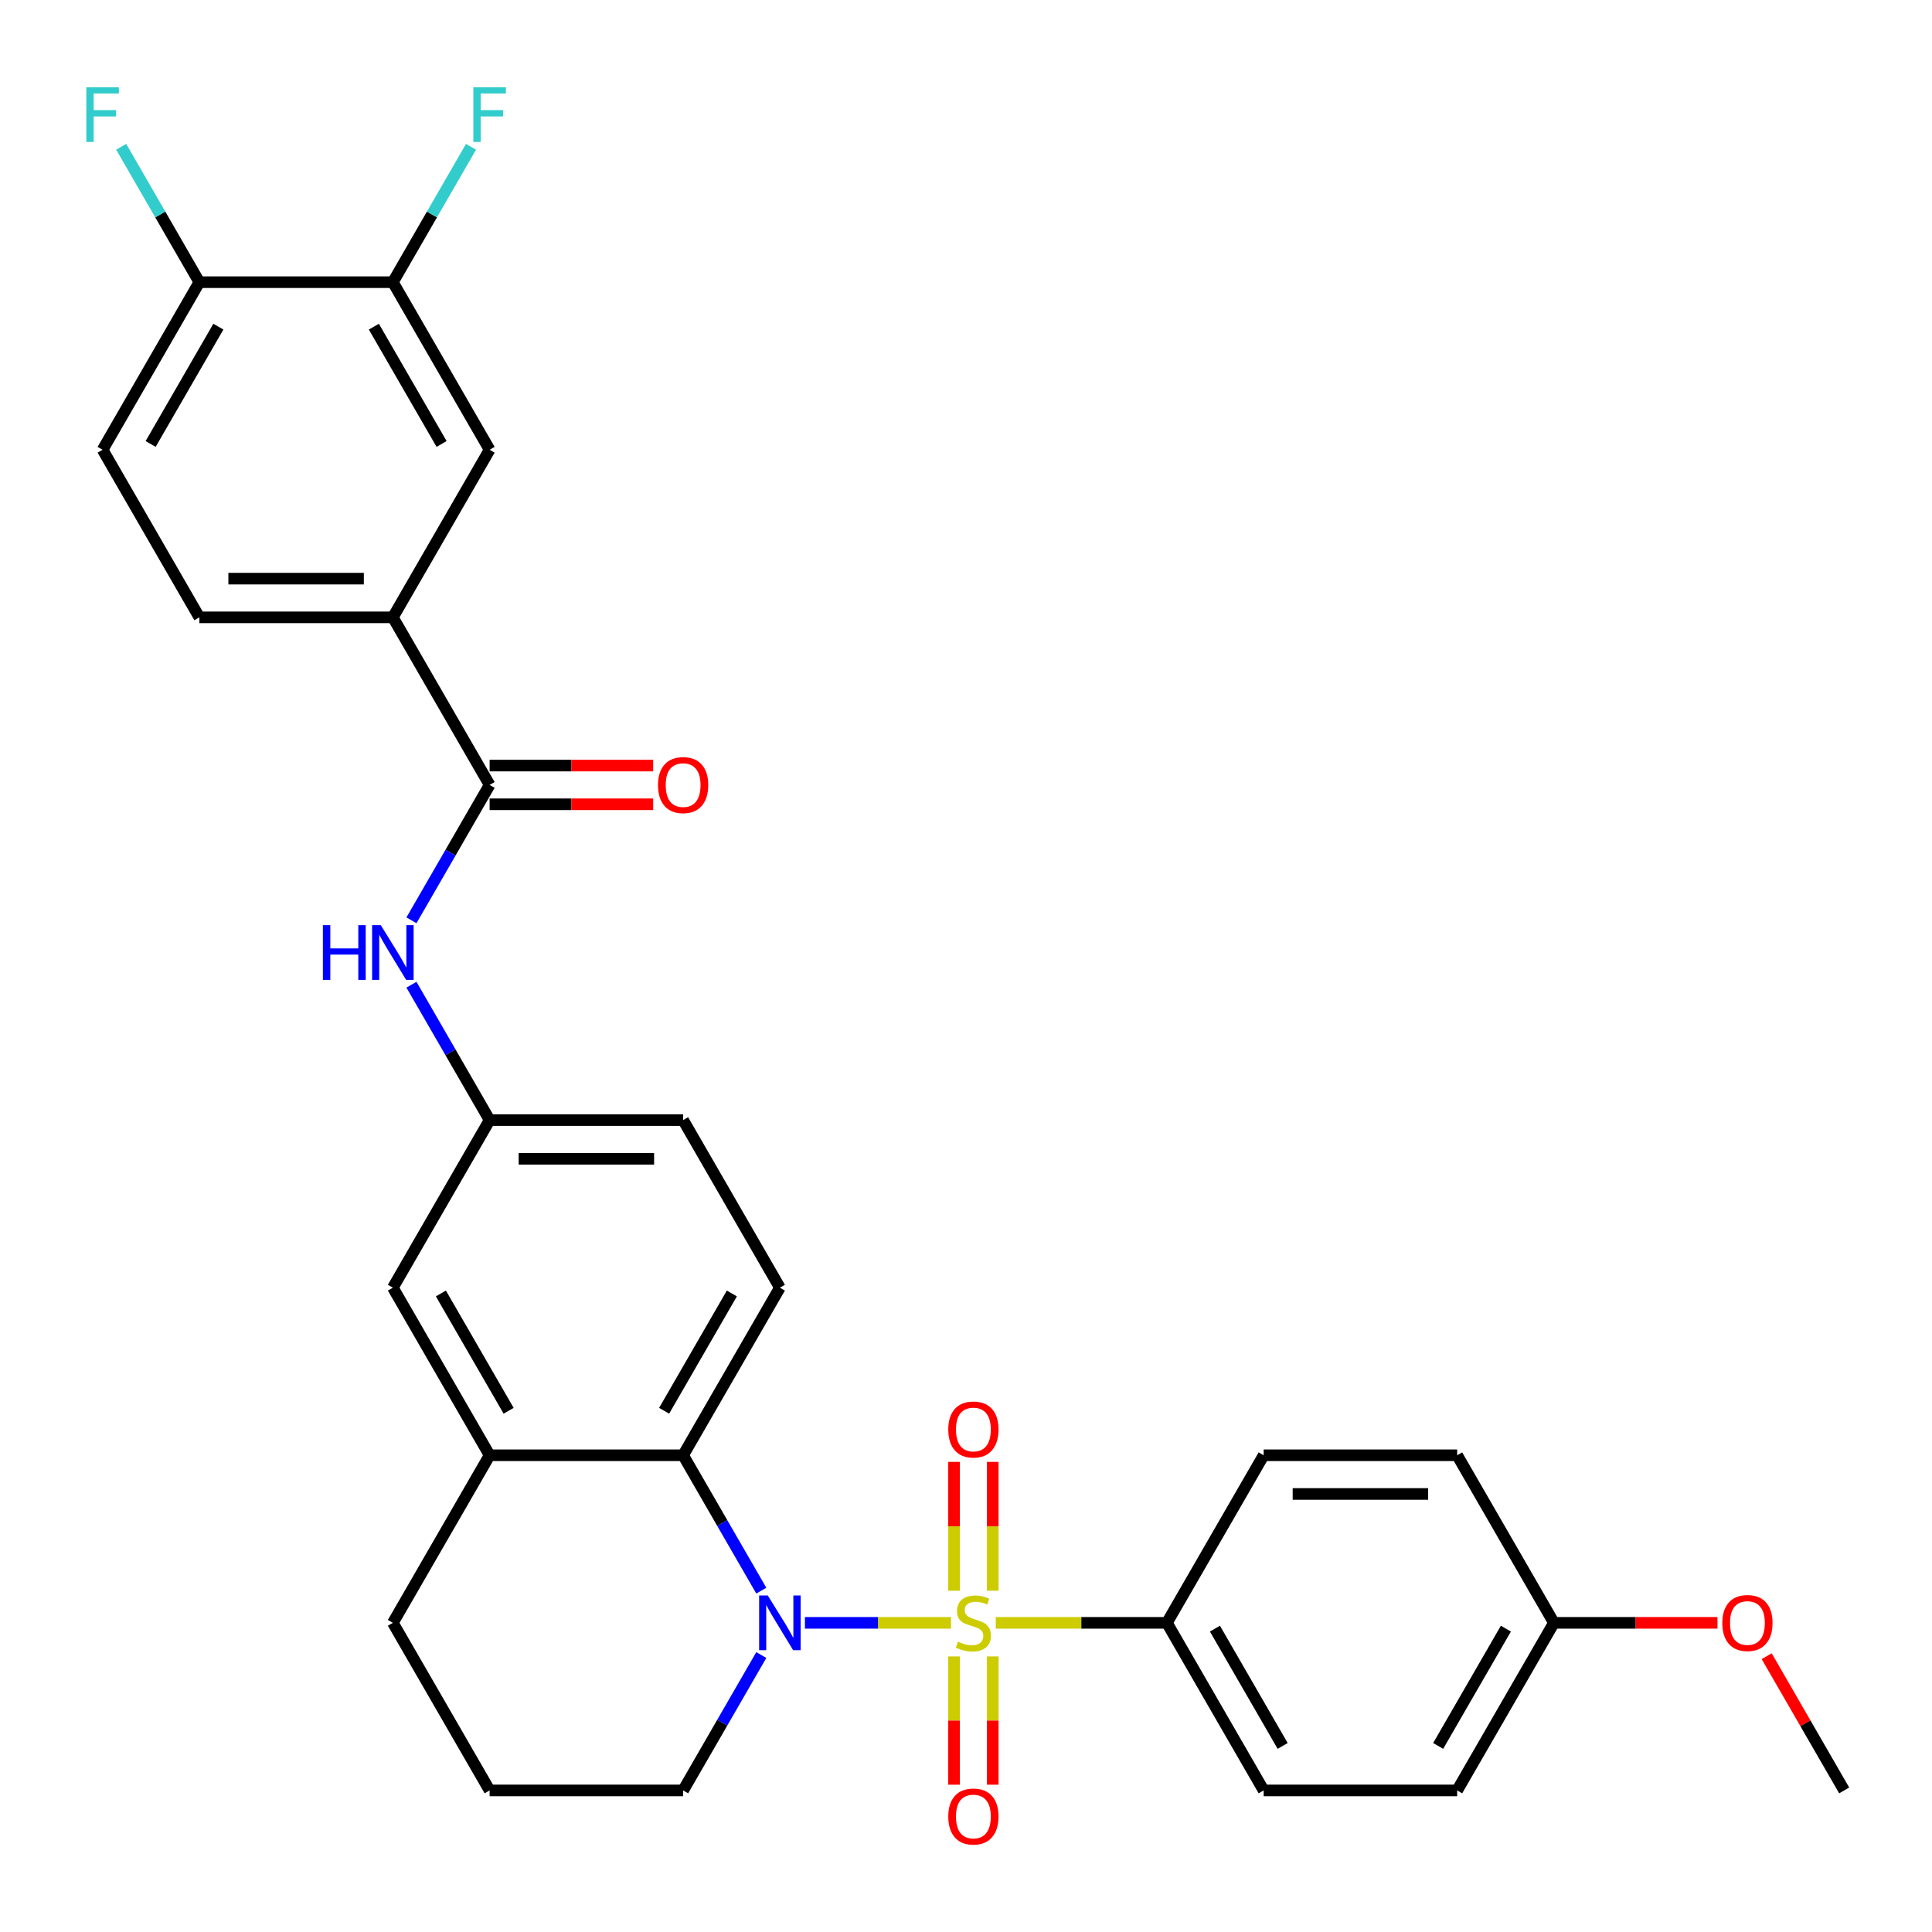 <?xml version='1.0' encoding='iso-8859-1'?>
<svg version='1.1' baseProfile='full'
              xmlns='http://www.w3.org/2000/svg'
                      xmlns:rdkit='http://www.rdkit.org/xml'
                      xmlns:xlink='http://www.w3.org/1999/xlink'
                  xml:space='preserve'
width='1000px' height='1000px' viewBox='0 0 1000 1000'>
<!-- END OF HEADER -->
<rect style='opacity:1.0;fill:#FFFFFF;stroke:none' width='1000' height='1000' x='0' y='0'> </rect>
<path class='bond-0' d='M 492.243,839.981 L 454.432,839.981' style='fill:none;fill-rule:evenodd;stroke:#CCCC00;stroke-width:6px;stroke-linecap:butt;stroke-linejoin:miter;stroke-opacity:1' />
<path class='bond-0' d='M 454.432,839.981 L 416.622,839.981' style='fill:none;fill-rule:evenodd;stroke:#0000FF;stroke-width:6px;stroke-linecap:butt;stroke-linejoin:miter;stroke-opacity:1' />
<path class='bond-3' d='M 515.411,839.981 L 559.699,839.981' style='fill:none;fill-rule:evenodd;stroke:#CCCC00;stroke-width:6px;stroke-linecap:butt;stroke-linejoin:miter;stroke-opacity:1' />
<path class='bond-3' d='M 559.699,839.981 L 603.987,839.981' style='fill:none;fill-rule:evenodd;stroke:#000000;stroke-width:6px;stroke-linecap:butt;stroke-linejoin:miter;stroke-opacity:1' />
<path class='bond-7' d='M 513.843,823.357 L 513.843,790.013' style='fill:none;fill-rule:evenodd;stroke:#CCCC00;stroke-width:6px;stroke-linecap:butt;stroke-linejoin:miter;stroke-opacity:1' />
<path class='bond-7' d='M 513.843,790.013 L 513.843,756.67' style='fill:none;fill-rule:evenodd;stroke:#FF0000;stroke-width:6px;stroke-linecap:butt;stroke-linejoin:miter;stroke-opacity:1' />
<path class='bond-7' d='M 493.811,823.357 L 493.811,790.013' style='fill:none;fill-rule:evenodd;stroke:#CCCC00;stroke-width:6px;stroke-linecap:butt;stroke-linejoin:miter;stroke-opacity:1' />
<path class='bond-7' d='M 493.811,790.013 L 493.811,756.67' style='fill:none;fill-rule:evenodd;stroke:#FF0000;stroke-width:6px;stroke-linecap:butt;stroke-linejoin:miter;stroke-opacity:1' />
<path class='bond-8' d='M 493.811,857.365 L 493.811,890.558' style='fill:none;fill-rule:evenodd;stroke:#CCCC00;stroke-width:6px;stroke-linecap:butt;stroke-linejoin:miter;stroke-opacity:1' />
<path class='bond-8' d='M 493.811,890.558 L 493.811,923.751' style='fill:none;fill-rule:evenodd;stroke:#FF0000;stroke-width:6px;stroke-linecap:butt;stroke-linejoin:miter;stroke-opacity:1' />
<path class='bond-8' d='M 513.843,857.365 L 513.843,890.558' style='fill:none;fill-rule:evenodd;stroke:#CCCC00;stroke-width:6px;stroke-linecap:butt;stroke-linejoin:miter;stroke-opacity:1' />
<path class='bond-8' d='M 513.843,890.558 L 513.843,923.751' style='fill:none;fill-rule:evenodd;stroke:#FF0000;stroke-width:6px;stroke-linecap:butt;stroke-linejoin:miter;stroke-opacity:1' />
<path class='bond-1' d='M 394.046,823.317 L 373.817,788.279' style='fill:none;fill-rule:evenodd;stroke:#0000FF;stroke-width:6px;stroke-linecap:butt;stroke-linejoin:miter;stroke-opacity:1' />
<path class='bond-1' d='M 373.817,788.279 L 353.588,753.24' style='fill:none;fill-rule:evenodd;stroke:#000000;stroke-width:6px;stroke-linecap:butt;stroke-linejoin:miter;stroke-opacity:1' />
<path class='bond-20' d='M 394.046,856.645 L 373.817,891.683' style='fill:none;fill-rule:evenodd;stroke:#0000FF;stroke-width:6px;stroke-linecap:butt;stroke-linejoin:miter;stroke-opacity:1' />
<path class='bond-20' d='M 373.817,891.683 L 353.588,926.722' style='fill:none;fill-rule:evenodd;stroke:#000000;stroke-width:6px;stroke-linecap:butt;stroke-linejoin:miter;stroke-opacity:1' />
<path class='bond-4' d='M 353.588,753.24 L 253.428,753.24' style='fill:none;fill-rule:evenodd;stroke:#000000;stroke-width:6px;stroke-linecap:butt;stroke-linejoin:miter;stroke-opacity:1' />
<path class='bond-11' d='M 353.588,753.24 L 403.667,666.499' style='fill:none;fill-rule:evenodd;stroke:#000000;stroke-width:6px;stroke-linecap:butt;stroke-linejoin:miter;stroke-opacity:1' />
<path class='bond-11' d='M 343.751,730.213 L 378.807,669.495' style='fill:none;fill-rule:evenodd;stroke:#000000;stroke-width:6px;stroke-linecap:butt;stroke-linejoin:miter;stroke-opacity:1' />
<path class='bond-2' d='M 253.428,406.277 L 233.198,441.315' style='fill:none;fill-rule:evenodd;stroke:#000000;stroke-width:6px;stroke-linecap:butt;stroke-linejoin:miter;stroke-opacity:1' />
<path class='bond-2' d='M 233.198,441.315 L 212.969,476.354' style='fill:none;fill-rule:evenodd;stroke:#0000FF;stroke-width:6px;stroke-linecap:butt;stroke-linejoin:miter;stroke-opacity:1' />
<path class='bond-6' d='M 253.428,406.277 L 203.348,319.536' style='fill:none;fill-rule:evenodd;stroke:#000000;stroke-width:6px;stroke-linecap:butt;stroke-linejoin:miter;stroke-opacity:1' />
<path class='bond-15' d='M 253.428,416.293 L 295.756,416.293' style='fill:none;fill-rule:evenodd;stroke:#000000;stroke-width:6px;stroke-linecap:butt;stroke-linejoin:miter;stroke-opacity:1' />
<path class='bond-15' d='M 295.756,416.293 L 338.084,416.293' style='fill:none;fill-rule:evenodd;stroke:#FF0000;stroke-width:6px;stroke-linecap:butt;stroke-linejoin:miter;stroke-opacity:1' />
<path class='bond-15' d='M 253.428,396.261 L 295.756,396.261' style='fill:none;fill-rule:evenodd;stroke:#000000;stroke-width:6px;stroke-linecap:butt;stroke-linejoin:miter;stroke-opacity:1' />
<path class='bond-15' d='M 295.756,396.261 L 338.084,396.261' style='fill:none;fill-rule:evenodd;stroke:#FF0000;stroke-width:6px;stroke-linecap:butt;stroke-linejoin:miter;stroke-opacity:1' />
<path class='bond-18' d='M 603.987,839.981 L 654.066,926.722' style='fill:none;fill-rule:evenodd;stroke:#000000;stroke-width:6px;stroke-linecap:butt;stroke-linejoin:miter;stroke-opacity:1' />
<path class='bond-18' d='M 628.847,842.976 L 663.903,903.695' style='fill:none;fill-rule:evenodd;stroke:#000000;stroke-width:6px;stroke-linecap:butt;stroke-linejoin:miter;stroke-opacity:1' />
<path class='bond-19' d='M 603.987,839.981 L 654.066,753.24' style='fill:none;fill-rule:evenodd;stroke:#000000;stroke-width:6px;stroke-linecap:butt;stroke-linejoin:miter;stroke-opacity:1' />
<path class='bond-13' d='M 253.428,753.24 L 203.348,666.499' style='fill:none;fill-rule:evenodd;stroke:#000000;stroke-width:6px;stroke-linecap:butt;stroke-linejoin:miter;stroke-opacity:1' />
<path class='bond-13' d='M 263.264,730.213 L 228.208,669.495' style='fill:none;fill-rule:evenodd;stroke:#000000;stroke-width:6px;stroke-linecap:butt;stroke-linejoin:miter;stroke-opacity:1' />
<path class='bond-32' d='M 253.428,753.24 L 203.348,839.981' style='fill:none;fill-rule:evenodd;stroke:#000000;stroke-width:6px;stroke-linecap:butt;stroke-linejoin:miter;stroke-opacity:1' />
<path class='bond-5' d='M 212.969,509.682 L 233.198,544.72' style='fill:none;fill-rule:evenodd;stroke:#0000FF;stroke-width:6px;stroke-linecap:butt;stroke-linejoin:miter;stroke-opacity:1' />
<path class='bond-5' d='M 233.198,544.72 L 253.428,579.759' style='fill:none;fill-rule:evenodd;stroke:#000000;stroke-width:6px;stroke-linecap:butt;stroke-linejoin:miter;stroke-opacity:1' />
<path class='bond-10' d='M 203.348,319.536 L 253.428,232.795' style='fill:none;fill-rule:evenodd;stroke:#000000;stroke-width:6px;stroke-linecap:butt;stroke-linejoin:miter;stroke-opacity:1' />
<path class='bond-16' d='M 203.348,319.536 L 103.188,319.536' style='fill:none;fill-rule:evenodd;stroke:#000000;stroke-width:6px;stroke-linecap:butt;stroke-linejoin:miter;stroke-opacity:1' />
<path class='bond-16' d='M 188.324,299.504 L 118.212,299.504' style='fill:none;fill-rule:evenodd;stroke:#000000;stroke-width:6px;stroke-linecap:butt;stroke-linejoin:miter;stroke-opacity:1' />
<path class='bond-9' d='M 203.348,146.055 L 253.428,232.795' style='fill:none;fill-rule:evenodd;stroke:#000000;stroke-width:6px;stroke-linecap:butt;stroke-linejoin:miter;stroke-opacity:1' />
<path class='bond-9' d='M 193.512,169.082 L 228.568,229.8' style='fill:none;fill-rule:evenodd;stroke:#000000;stroke-width:6px;stroke-linecap:butt;stroke-linejoin:miter;stroke-opacity:1' />
<path class='bond-22' d='M 203.348,146.055 L 223.577,111.016' style='fill:none;fill-rule:evenodd;stroke:#000000;stroke-width:6px;stroke-linecap:butt;stroke-linejoin:miter;stroke-opacity:1' />
<path class='bond-22' d='M 223.577,111.016 L 243.807,75.978' style='fill:none;fill-rule:evenodd;stroke:#33CCCC;stroke-width:6px;stroke-linecap:butt;stroke-linejoin:miter;stroke-opacity:1' />
<path class='bond-34' d='M 203.348,146.055 L 103.188,146.055' style='fill:none;fill-rule:evenodd;stroke:#000000;stroke-width:6px;stroke-linecap:butt;stroke-linejoin:miter;stroke-opacity:1' />
<path class='bond-21' d='M 403.667,666.499 L 353.588,579.759' style='fill:none;fill-rule:evenodd;stroke:#000000;stroke-width:6px;stroke-linecap:butt;stroke-linejoin:miter;stroke-opacity:1' />
<path class='bond-12' d='M 253.428,579.759 L 353.588,579.759' style='fill:none;fill-rule:evenodd;stroke:#000000;stroke-width:6px;stroke-linecap:butt;stroke-linejoin:miter;stroke-opacity:1' />
<path class='bond-12' d='M 268.452,599.791 L 338.564,599.791' style='fill:none;fill-rule:evenodd;stroke:#000000;stroke-width:6px;stroke-linecap:butt;stroke-linejoin:miter;stroke-opacity:1' />
<path class='bond-33' d='M 253.428,579.759 L 203.348,666.499' style='fill:none;fill-rule:evenodd;stroke:#000000;stroke-width:6px;stroke-linecap:butt;stroke-linejoin:miter;stroke-opacity:1' />
<path class='bond-14' d='M 103.188,146.055 L 53.109,232.795' style='fill:none;fill-rule:evenodd;stroke:#000000;stroke-width:6px;stroke-linecap:butt;stroke-linejoin:miter;stroke-opacity:1' />
<path class='bond-14' d='M 113.025,169.082 L 77.969,229.8' style='fill:none;fill-rule:evenodd;stroke:#000000;stroke-width:6px;stroke-linecap:butt;stroke-linejoin:miter;stroke-opacity:1' />
<path class='bond-23' d='M 103.188,146.055 L 82.959,111.016' style='fill:none;fill-rule:evenodd;stroke:#000000;stroke-width:6px;stroke-linecap:butt;stroke-linejoin:miter;stroke-opacity:1' />
<path class='bond-23' d='M 82.959,111.016 L 62.73,75.978' style='fill:none;fill-rule:evenodd;stroke:#33CCCC;stroke-width:6px;stroke-linecap:butt;stroke-linejoin:miter;stroke-opacity:1' />
<path class='bond-17' d='M 103.188,319.536 L 53.109,232.795' style='fill:none;fill-rule:evenodd;stroke:#000000;stroke-width:6px;stroke-linecap:butt;stroke-linejoin:miter;stroke-opacity:1' />
<path class='bond-26' d='M 654.066,926.722 L 754.226,926.722' style='fill:none;fill-rule:evenodd;stroke:#000000;stroke-width:6px;stroke-linecap:butt;stroke-linejoin:miter;stroke-opacity:1' />
<path class='bond-25' d='M 654.066,753.24 L 754.226,753.24' style='fill:none;fill-rule:evenodd;stroke:#000000;stroke-width:6px;stroke-linecap:butt;stroke-linejoin:miter;stroke-opacity:1' />
<path class='bond-25' d='M 669.09,773.272 L 739.202,773.272' style='fill:none;fill-rule:evenodd;stroke:#000000;stroke-width:6px;stroke-linecap:butt;stroke-linejoin:miter;stroke-opacity:1' />
<path class='bond-29' d='M 353.588,926.722 L 253.428,926.722' style='fill:none;fill-rule:evenodd;stroke:#000000;stroke-width:6px;stroke-linecap:butt;stroke-linejoin:miter;stroke-opacity:1' />
<path class='bond-24' d='M 804.306,839.981 L 754.226,753.24' style='fill:none;fill-rule:evenodd;stroke:#000000;stroke-width:6px;stroke-linecap:butt;stroke-linejoin:miter;stroke-opacity:1' />
<path class='bond-28' d='M 804.306,839.981 L 846.634,839.981' style='fill:none;fill-rule:evenodd;stroke:#000000;stroke-width:6px;stroke-linecap:butt;stroke-linejoin:miter;stroke-opacity:1' />
<path class='bond-28' d='M 846.634,839.981 L 888.962,839.981' style='fill:none;fill-rule:evenodd;stroke:#FF0000;stroke-width:6px;stroke-linecap:butt;stroke-linejoin:miter;stroke-opacity:1' />
<path class='bond-31' d='M 804.306,839.981 L 754.226,926.722' style='fill:none;fill-rule:evenodd;stroke:#000000;stroke-width:6px;stroke-linecap:butt;stroke-linejoin:miter;stroke-opacity:1' />
<path class='bond-31' d='M 779.446,842.976 L 744.39,903.695' style='fill:none;fill-rule:evenodd;stroke:#000000;stroke-width:6px;stroke-linecap:butt;stroke-linejoin:miter;stroke-opacity:1' />
<path class='bond-27' d='M 203.348,839.981 L 253.428,926.722' style='fill:none;fill-rule:evenodd;stroke:#000000;stroke-width:6px;stroke-linecap:butt;stroke-linejoin:miter;stroke-opacity:1' />
<path class='bond-30' d='M 914.433,857.245 L 934.489,891.983' style='fill:none;fill-rule:evenodd;stroke:#FF0000;stroke-width:6px;stroke-linecap:butt;stroke-linejoin:miter;stroke-opacity:1' />
<path class='bond-30' d='M 934.489,891.983 L 954.545,926.722' style='fill:none;fill-rule:evenodd;stroke:#000000;stroke-width:6px;stroke-linecap:butt;stroke-linejoin:miter;stroke-opacity:1' />
<path  class='atom-0' d='M 495.827 849.701
Q 496.147 849.821, 497.467 850.381
Q 498.787 850.941, 500.227 851.301
Q 501.707 851.621, 503.147 851.621
Q 505.827 851.621, 507.387 850.341
Q 508.947 849.021, 508.947 846.741
Q 508.947 845.181, 508.147 844.221
Q 507.387 843.261, 506.187 842.741
Q 504.987 842.221, 502.987 841.621
Q 500.467 840.861, 498.947 840.141
Q 497.467 839.421, 496.387 837.901
Q 495.347 836.381, 495.347 833.821
Q 495.347 830.261, 497.747 828.061
Q 500.187 825.861, 504.987 825.861
Q 508.267 825.861, 511.987 827.421
L 511.067 830.501
Q 507.667 829.101, 505.107 829.101
Q 502.347 829.101, 500.827 830.261
Q 499.307 831.381, 499.347 833.341
Q 499.347 834.861, 500.107 835.781
Q 500.907 836.701, 502.027 837.221
Q 503.187 837.741, 505.107 838.341
Q 507.667 839.141, 509.187 839.941
Q 510.707 840.741, 511.787 842.381
Q 512.907 843.981, 512.907 846.741
Q 512.907 850.661, 510.267 852.781
Q 507.667 854.861, 503.307 854.861
Q 500.787 854.861, 498.867 854.301
Q 496.987 853.781, 494.747 852.861
L 495.827 849.701
' fill='#CCCC00'/>
<path  class='atom-1' d='M 397.407 825.821
L 406.687 840.821
Q 407.607 842.301, 409.087 844.981
Q 410.567 847.661, 410.647 847.821
L 410.647 825.821
L 414.407 825.821
L 414.407 854.141
L 410.527 854.141
L 400.567 837.741
Q 399.407 835.821, 398.167 833.621
Q 396.967 831.421, 396.607 830.741
L 396.607 854.141
L 392.927 854.141
L 392.927 825.821
L 397.407 825.821
' fill='#0000FF'/>
<path  class='atom-6' d='M 167.128 478.858
L 170.968 478.858
L 170.968 490.898
L 185.448 490.898
L 185.448 478.858
L 189.288 478.858
L 189.288 507.178
L 185.448 507.178
L 185.448 494.098
L 170.968 494.098
L 170.968 507.178
L 167.128 507.178
L 167.128 478.858
' fill='#0000FF'/>
<path  class='atom-6' d='M 197.088 478.858
L 206.368 493.858
Q 207.288 495.338, 208.768 498.018
Q 210.248 500.698, 210.328 500.858
L 210.328 478.858
L 214.088 478.858
L 214.088 507.178
L 210.208 507.178
L 200.248 490.778
Q 199.088 488.858, 197.848 486.658
Q 196.648 484.458, 196.288 483.778
L 196.288 507.178
L 192.608 507.178
L 192.608 478.858
L 197.088 478.858
' fill='#0000FF'/>
<path  class='atom-8' d='M 490.827 739.901
Q 490.827 733.101, 494.187 729.301
Q 497.547 725.501, 503.827 725.501
Q 510.107 725.501, 513.467 729.301
Q 516.827 733.101, 516.827 739.901
Q 516.827 746.781, 513.427 750.701
Q 510.027 754.581, 503.827 754.581
Q 497.587 754.581, 494.187 750.701
Q 490.827 746.821, 490.827 739.901
M 503.827 751.381
Q 508.147 751.381, 510.467 748.501
Q 512.827 745.581, 512.827 739.901
Q 512.827 734.341, 510.467 731.541
Q 508.147 728.701, 503.827 728.701
Q 499.507 728.701, 497.147 731.501
Q 494.827 734.301, 494.827 739.901
Q 494.827 745.621, 497.147 748.501
Q 499.507 751.381, 503.827 751.381
' fill='#FF0000'/>
<path  class='atom-9' d='M 490.827 940.221
Q 490.827 933.421, 494.187 929.621
Q 497.547 925.821, 503.827 925.821
Q 510.107 925.821, 513.467 929.621
Q 516.827 933.421, 516.827 940.221
Q 516.827 947.101, 513.427 951.021
Q 510.027 954.901, 503.827 954.901
Q 497.587 954.901, 494.187 951.021
Q 490.827 947.141, 490.827 940.221
M 503.827 951.701
Q 508.147 951.701, 510.467 948.821
Q 512.827 945.901, 512.827 940.221
Q 512.827 934.661, 510.467 931.861
Q 508.147 929.021, 503.827 929.021
Q 499.507 929.021, 497.147 931.821
Q 494.827 934.621, 494.827 940.221
Q 494.827 945.941, 497.147 948.821
Q 499.507 951.701, 503.827 951.701
' fill='#FF0000'/>
<path  class='atom-16' d='M 340.588 406.357
Q 340.588 399.557, 343.948 395.757
Q 347.308 391.957, 353.588 391.957
Q 359.868 391.957, 363.228 395.757
Q 366.588 399.557, 366.588 406.357
Q 366.588 413.237, 363.188 417.157
Q 359.788 421.037, 353.588 421.037
Q 347.348 421.037, 343.948 417.157
Q 340.588 413.277, 340.588 406.357
M 353.588 417.837
Q 357.908 417.837, 360.228 414.957
Q 362.588 412.037, 362.588 406.357
Q 362.588 400.797, 360.228 397.997
Q 357.908 395.157, 353.588 395.157
Q 349.268 395.157, 346.908 397.957
Q 344.588 400.757, 344.588 406.357
Q 344.588 412.077, 346.908 414.957
Q 349.268 417.837, 353.588 417.837
' fill='#FF0000'/>
<path  class='atom-23' d='M 245.008 45.154
L 261.848 45.154
L 261.848 48.394
L 248.808 48.394
L 248.808 56.994
L 260.408 56.994
L 260.408 60.274
L 248.808 60.274
L 248.808 73.474
L 245.008 73.474
L 245.008 45.154
' fill='#33CCCC'/>
<path  class='atom-24' d='M 44.689 45.154
L 61.529 45.154
L 61.529 48.394
L 48.489 48.394
L 48.489 56.994
L 60.089 56.994
L 60.089 60.274
L 48.489 60.274
L 48.489 73.474
L 44.689 73.474
L 44.689 45.154
' fill='#33CCCC'/>
<path  class='atom-29' d='M 891.466 840.061
Q 891.466 833.261, 894.826 829.461
Q 898.186 825.661, 904.466 825.661
Q 910.746 825.661, 914.106 829.461
Q 917.466 833.261, 917.466 840.061
Q 917.466 846.941, 914.066 850.861
Q 910.666 854.741, 904.466 854.741
Q 898.226 854.741, 894.826 850.861
Q 891.466 846.981, 891.466 840.061
M 904.466 851.541
Q 908.786 851.541, 911.106 848.661
Q 913.466 845.741, 913.466 840.061
Q 913.466 834.501, 911.106 831.701
Q 908.786 828.861, 904.466 828.861
Q 900.146 828.861, 897.786 831.661
Q 895.466 834.461, 895.466 840.061
Q 895.466 845.781, 897.786 848.661
Q 900.146 851.541, 904.466 851.541
' fill='#FF0000'/>
</svg>
